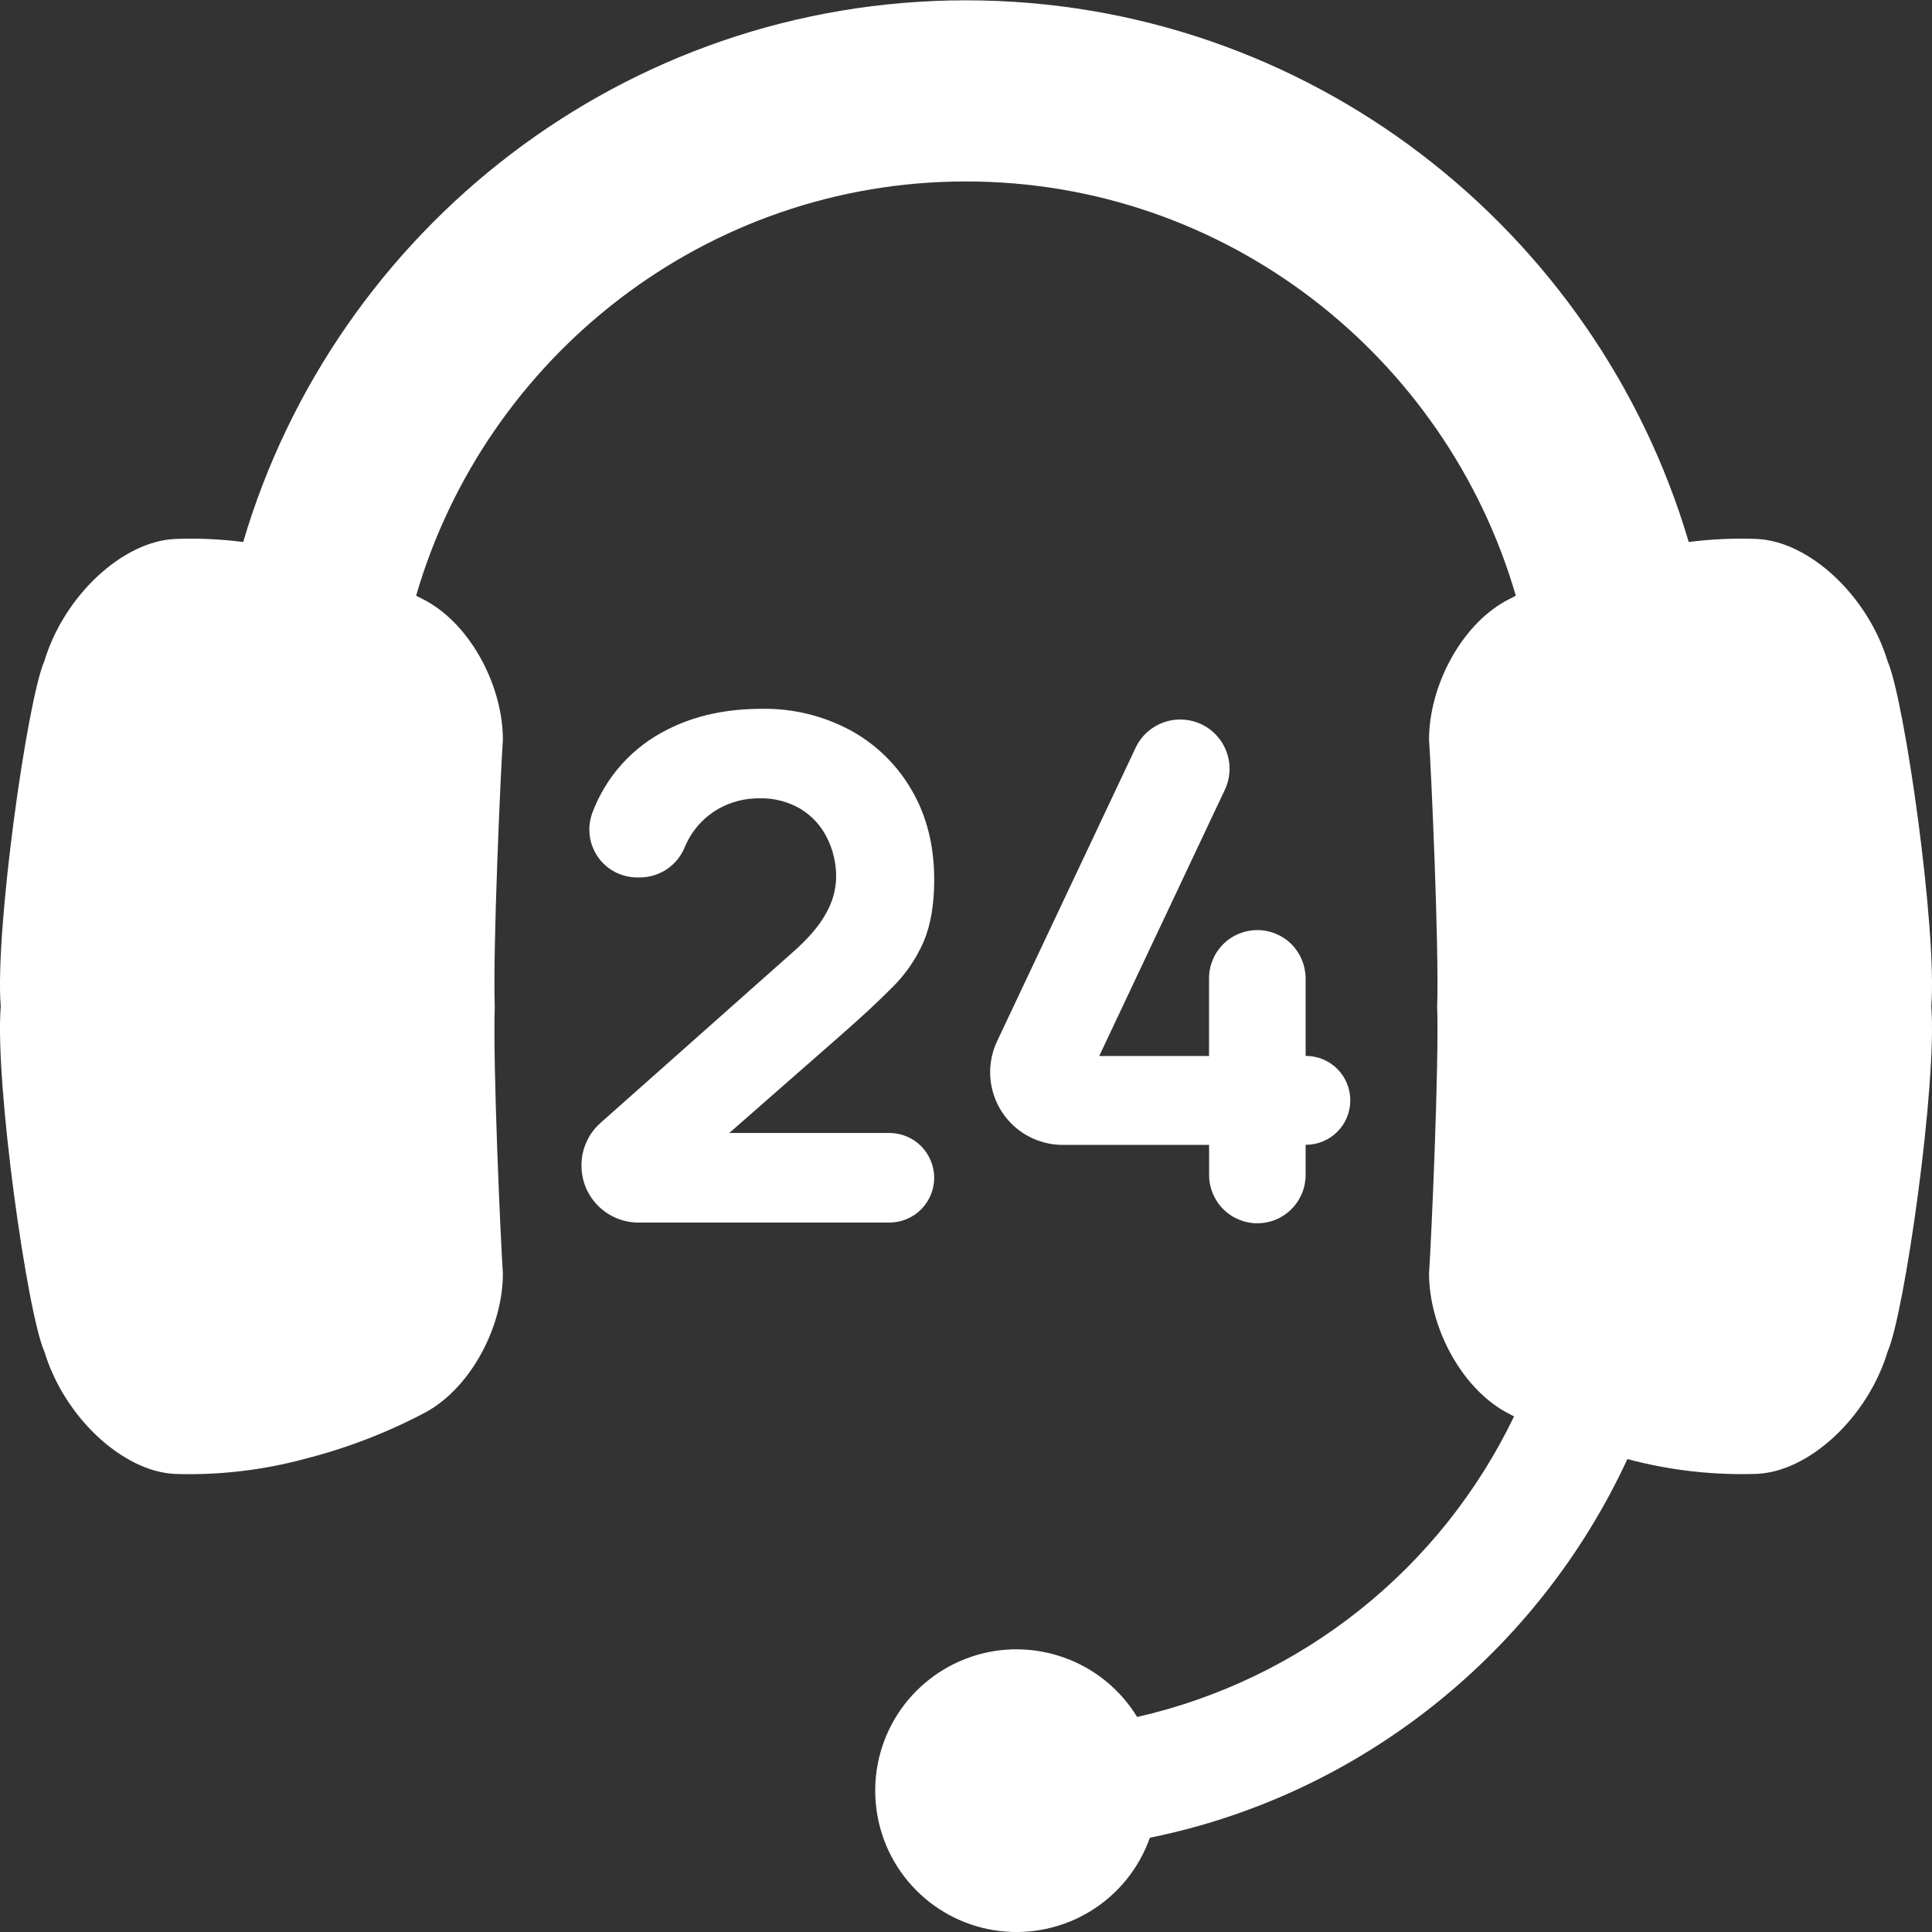 <svg width="24" height="24" viewBox="0 0 24 24" fill="none" xmlns="http://www.w3.org/2000/svg">
<rect x="0" y="0" width="24" height="24" fill="#333333" stroke="none"/>
<g clip-path="url(#clip0_6700_110027)">
<path d="M23.449 8.216C23.205 7.404 22.477 6.723 21.822 6.695C21.54 6.684 21.258 6.697 20.978 6.733C19.831 2.847 16.241 0.004 12 0.004C7.759 0.004 4.168 2.847 3.021 6.733C2.741 6.697 2.459 6.684 2.177 6.695C1.521 6.723 0.793 7.404 0.55 8.216C0.339 8.695 -0.066 11.558 0.009 12.503C-0.066 13.447 0.337 16.311 0.551 16.789C0.797 17.602 1.523 18.282 2.178 18.31C2.721 18.327 3.263 18.264 3.788 18.122C4.312 17.989 4.819 17.793 5.297 17.539C5.864 17.222 6.248 16.466 6.247 15.818C6.219 15.415 6.121 13.214 6.146 12.503C6.121 11.792 6.219 9.59 6.247 9.188C6.247 8.539 5.864 7.781 5.297 7.466L5.169 7.4C6.033 4.43 8.768 2.254 12 2.254C15.232 2.254 17.967 4.43 18.83 7.4L18.703 7.466C18.135 7.782 17.752 8.539 17.752 9.188C17.78 9.591 17.878 11.792 17.853 12.503C17.878 13.214 17.78 15.415 17.752 15.818C17.752 16.467 18.135 17.222 18.703 17.54L18.808 17.595C18.359 18.529 17.705 19.351 16.894 19.997C16.084 20.644 15.137 21.099 14.126 21.329C13.918 20.989 13.601 20.729 13.226 20.594C12.852 20.458 12.442 20.453 12.065 20.581C11.687 20.709 11.364 20.962 11.149 21.297C10.934 21.633 10.84 22.031 10.882 22.428C10.923 22.824 11.098 23.195 11.378 23.478C11.658 23.762 12.027 23.942 12.422 23.988C12.818 24.035 13.218 23.945 13.556 23.735C13.895 23.524 14.151 23.205 14.284 22.829C16.92 22.295 19.112 20.512 20.216 18.125C20.739 18.265 21.28 18.327 21.822 18.309C22.478 18.282 23.205 17.601 23.449 16.789C23.661 16.31 24.066 13.447 23.991 12.502C24.066 11.558 23.66 8.695 23.449 8.216Z" fill="white"/>
<path d="M11.088 12.262C11.251 12.1 11.383 11.908 11.474 11.697C11.561 11.493 11.605 11.236 11.605 10.926C11.605 10.506 11.512 10.136 11.327 9.818C11.146 9.503 10.882 9.245 10.564 9.072C10.227 8.891 9.849 8.799 9.467 8.805C9.02 8.805 8.63 8.89 8.295 9.061C7.861 9.275 7.525 9.647 7.357 10.101C7.324 10.191 7.314 10.287 7.326 10.382C7.338 10.477 7.374 10.568 7.428 10.646C7.483 10.725 7.556 10.789 7.641 10.833C7.726 10.877 7.821 10.9 7.916 10.9H7.955C8.075 10.898 8.192 10.861 8.291 10.793C8.389 10.724 8.466 10.628 8.509 10.516C8.524 10.482 8.541 10.448 8.559 10.415C8.643 10.266 8.765 10.141 8.913 10.054C9.073 9.961 9.256 9.914 9.441 9.917C9.616 9.913 9.789 9.958 9.941 10.046C10.081 10.13 10.194 10.252 10.269 10.398C10.35 10.556 10.39 10.731 10.387 10.908C10.382 11.059 10.34 11.207 10.265 11.339C10.184 11.492 10.045 11.656 9.848 11.829L7.461 13.948C7.386 14.014 7.326 14.095 7.285 14.187C7.244 14.278 7.223 14.377 7.223 14.477C7.223 14.57 7.241 14.662 7.276 14.749C7.312 14.835 7.364 14.913 7.43 14.979C7.496 15.045 7.574 15.097 7.66 15.133C7.746 15.169 7.839 15.187 7.932 15.187H11.049C11.196 15.187 11.338 15.128 11.442 15.024C11.546 14.919 11.605 14.778 11.605 14.631C11.605 14.558 11.59 14.485 11.562 14.418C11.534 14.35 11.493 14.289 11.442 14.237C11.39 14.185 11.329 14.145 11.261 14.117C11.194 14.089 11.122 14.074 11.049 14.074H9.06L10.457 12.849C10.707 12.63 10.917 12.434 11.088 12.262Z" fill="white"/>
<path d="M16.219 13.118V12.153C16.218 11.994 16.155 11.842 16.043 11.729C15.93 11.617 15.778 11.554 15.619 11.554C15.46 11.554 15.307 11.617 15.195 11.729C15.082 11.842 15.019 11.994 15.019 12.153V13.118H13.655L15.215 9.812C15.259 9.719 15.279 9.616 15.273 9.513C15.266 9.409 15.234 9.31 15.179 9.222C15.123 9.135 15.047 9.063 14.956 9.013C14.866 8.964 14.764 8.938 14.661 8.938C14.545 8.938 14.431 8.971 14.333 9.033C14.235 9.095 14.156 9.184 14.107 9.289L12.386 12.935C12.329 13.056 12.3 13.187 12.3 13.32C12.3 13.559 12.395 13.789 12.564 13.958C12.733 14.127 12.962 14.222 13.201 14.222H15.02V14.597C15.02 14.756 15.083 14.908 15.196 15.021C15.308 15.133 15.46 15.196 15.62 15.196C15.778 15.196 15.931 15.133 16.043 15.02C16.156 14.907 16.219 14.755 16.219 14.596V14.221H16.223C16.369 14.221 16.509 14.163 16.613 14.059C16.716 13.956 16.774 13.815 16.774 13.669C16.774 13.523 16.716 13.382 16.613 13.279C16.509 13.175 16.369 13.117 16.223 13.117L16.219 13.118Z" fill="white"/>
</g>
<defs>
<clipPath id="clip0_6700_110027">
<rect width="24" height="24" fill="white"/>
</clipPath>
</defs>
</svg>
